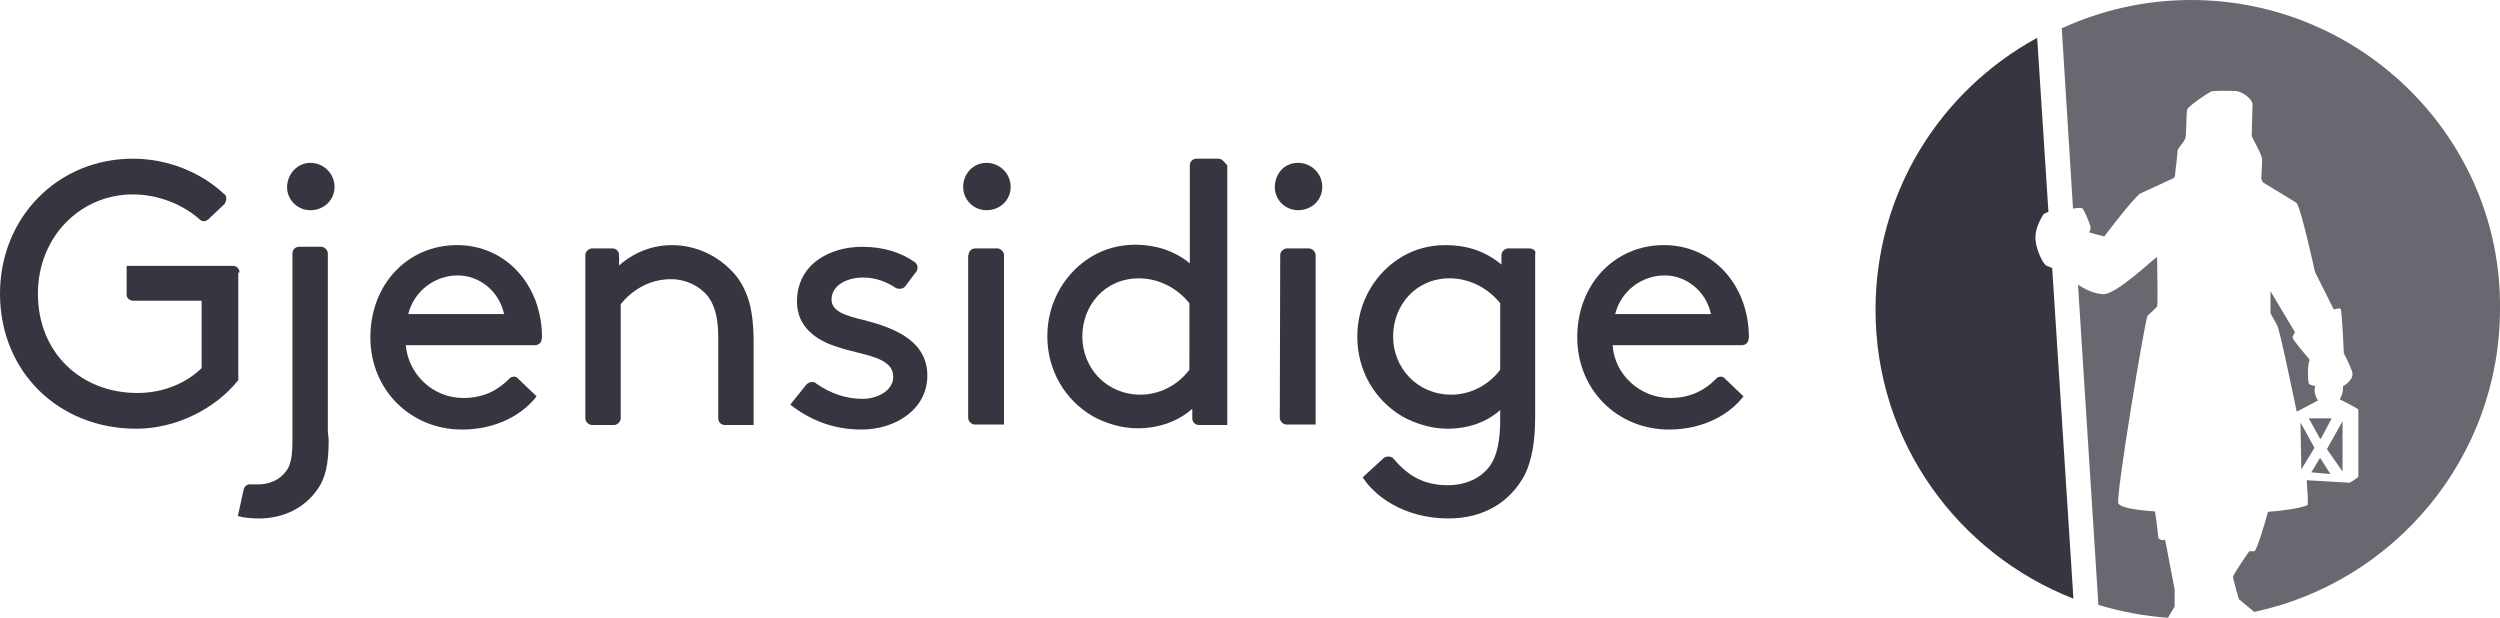 <?xml version="1.0" encoding="utf-8"?>
<!-- Generator: Adobe Illustrator 26.3.1, SVG Export Plug-In . SVG Version: 6.00 Build 0)  -->
<svg version="1.1" id="Layer_1" xmlns="http://www.w3.org/2000/svg" xmlns:xlink="http://www.w3.org/1999/xlink" x="0px" y="0px"
	 width="200px" height="49.421px" viewBox="0 0 200 49.421" style="enable-background:new 0 0 200 49.421;" xml:space="preserve">
<style type="text/css">
	.st0{opacity:0.75;fill:#363640;enable-background:new    ;}
	.st1{fill:#363640;}
</style>
<g>
	<g>
		<path class="st0" d="M186.437,37.921L186.437,37.921l-0.833-1.296l0,0l-0.7,1.163l0,0L186.437,37.921z M184.704,33.467
			L184.704,33.467l0.9,1.628h0.067l0.833-1.562v-0.066L184.704,33.467L184.704,33.467z M184.038,33.799L184.038,33.799l0.067,3.755
			l0,0l1.033-1.695v-0.066L184.038,33.799z M187.404,37.722V33.7l0,0l-1.233,2.193v0.066L187.404,37.722L187.404,37.722z
			 M181.638,23.297L181.638,23.297c0,0.698,0,1.761,0,1.761l0.533,0.964c0.2,0.266,1.566,6.913,1.566,6.913l1.7-0.897
			c-0.133-0.199-0.267-0.465-0.267-0.831c0-0.133,0-0.266,0.067-0.332c-0.067,0-0.467-0.066-0.533-0.199
			c-0.067-0.133-0.133-1.496,0.067-1.861c0-0.066-0.067-0.133-0.133-0.199c-0.267-0.332-1.233-1.429-1.233-1.628
			c0-0.133,0.2-0.399,0.2-0.399L181.638,23.297z M172.672,43.039c0-0.133-0.2-1.695-0.267-2.127
			c-1.866-0.133-2.733-0.332-2.933-0.631c-0.267-0.332,2.133-14.756,2.333-15.022c0.133-0.133,0.7-0.631,0.767-0.764
			c0.067-0.133,0-3.157,0-3.888h-0.067c-0.133,0-3.299,3.091-4.333,2.925c-0.767-0.066-1.5-0.465-1.933-0.764l1.633,25.623
			c1.766,0.532,3.633,0.897,5.566,1.03l0.533-0.897V47.16l-0.767-4.021C173.139,43.305,172.739,43.172,172.672,43.039z M175.273,0
			c-3.699,0-7.199,0.831-10.332,2.26l0.9,14.424c0.4-0.066,0.7-0.066,0.767,0c0.133,0.133,0.633,1.296,0.633,1.496
			c0,0.133,0,0.266-0.133,0.399c0.4,0.133,1.233,0.332,1.233,0.332s2.266-2.991,2.866-3.423c0.133-0.066,1.933-0.897,2.666-1.23
			c0.067-0.066,0.133-0.133,0.133-0.266c0-0.266,0.2-1.562,0.2-1.928c0-0.199,0.533-0.698,0.633-1.03
			c0.067-0.332,0.067-2.061,0.133-2.26c0.067-0.266,1.5-1.23,1.866-1.429c0.2-0.133,1.866-0.066,2.066-0.066
			c0.7,0.133,1.3,0.764,1.3,1.03c0,0.199-0.067,2.526-0.067,2.526c0,0.199,0.833,1.496,0.833,1.928c0,0.399-0.067,1.296-0.067,1.496
			c0,0.066,0.067,0.199,0.133,0.332c0.467,0.266,2.333,1.429,2.666,1.628c0.333,0.199,1.5,5.55,1.5,5.55l1.5,2.991
			c0,0,0.4-0.133,0.533-0.066c0.133,0.066,0.267,3.556,0.267,3.556l0,0c0.2,0.399,0.7,1.363,0.7,1.695
			c0,0.332-0.333,0.698-0.767,0.964c0,0.066,0,0.133,0,0.199c0,0.332-0.133,0.631-0.267,0.831c0.533,0.266,1.5,0.764,1.5,0.831
			c0,0.199,0,0.399,0,5.384c0,0-0.633,0.465-0.7,0.465s-2.133-0.133-3.433-0.199c0.067,0.964,0.133,1.761,0.067,1.994
			c-0.633,0.266-2.133,0.465-3.166,0.532c-0.2,0.764-0.9,3.157-1.1,3.157s-0.4,0-0.4,0s-1.3,1.861-1.3,2.061
			c0,0.133,0.467,1.761,0.467,1.761l1.233,1.03c11.231-2.393,19.663-12.363,19.663-24.261C200.135,11.134,188.97,0,175.273,0z"/>
		<path class="st1" d="M163.674,21.237c-0.333-0.266-0.9-1.562-0.833-2.326c0-0.698,0.467-1.496,0.633-1.761
			c0.067-0.066,0.2-0.133,0.4-0.199l-0.9-13.925c-7.732,4.221-12.931,12.33-12.931,21.768c0,10.535,6.566,19.475,15.831,23.098
			l-1.7-26.454C164.007,21.37,163.807,21.303,163.674,21.237z"/>
	</g>
	<g>
		<path class="st1" d="M78.921,13.028c1.033,0,1.933,0.831,1.933,1.928c0,1.03-0.833,1.861-1.933,1.861
			c-1.033,0-1.866-0.831-1.866-1.861C77.054,13.859,77.888,13.028,78.921,13.028z"/>
		<path class="st1" d="M77.488,20.406c0-0.266,0.2-0.532,0.533-0.532h1.766c0.267,0,0.533,0.266,0.533,0.532v13.559h-2.333
			c-0.267,0-0.533-0.266-0.533-0.532V20.406H77.488z"/>
		<path class="st1" d="M103.85,13.028c1.033,0,1.933,0.831,1.933,1.928c0,1.03-0.833,1.861-1.933,1.861
			c-1.033,0-1.866-0.831-1.866-1.861C102.017,13.859,102.75,13.028,103.85,13.028z"/>
		<path class="st1" d="M102.417,20.406c0-0.266,0.267-0.532,0.533-0.532h1.766c0.267,0,0.533,0.266,0.533,0.532v13.559h-2.333
			c-0.267,0-0.533-0.266-0.533-0.532L102.417,20.406L102.417,20.406z"/>
		<path class="st1" d="M97.484,12.696h-1.766c-0.267,0-0.533,0.199-0.533,0.532v7.843c-1.233-1.03-2.8-1.496-4.333-1.496
			c-1.3,0-2.466,0.332-3.433,0.897c-2.133,1.23-3.633,3.623-3.633,6.414s1.433,5.118,3.633,6.414
			c0.966,0.532,2.266,0.964,3.566,0.964c1.7,0,3.233-0.532,4.399-1.562v0.764c0,0.266,0.2,0.532,0.533,0.532h2.266v-20.77
			C97.951,12.962,97.751,12.696,97.484,12.696z M95.151,29.579c-0.966,1.296-2.466,1.994-3.899,1.994
			c-2.733,0-4.666-2.127-4.666-4.653c0-2.459,1.766-4.653,4.533-4.653c1.7,0,3.166,0.897,4.033,1.994L95.151,29.579L95.151,29.579z"
			/>
		<path class="st1" d="M122.348,19.874h-1.7c-0.267,0-0.533,0.266-0.533,0.532v0.764c-1.3-1.097-2.8-1.562-4.466-1.562
			c-1.3,0-2.466,0.332-3.433,0.897c-2.133,1.23-3.633,3.623-3.633,6.414s1.433,5.118,3.633,6.414
			c0.966,0.532,2.266,0.964,3.566,0.964c1.7,0,3.166-0.532,4.233-1.496v0.764c0,1.761-0.267,2.858-0.767,3.623
			c-0.7,1.03-1.933,1.628-3.433,1.628c-2.133,0-3.366-0.964-4.399-2.193l0,0c-0.2-0.133-0.467-0.133-0.7,0l-0.067,0.066
			l-1.633,1.496c0.9,1.429,3.233,3.29,6.865,3.29c2.8,0,4.932-1.296,6.099-3.49c0.533-1.097,0.833-2.526,0.833-4.653V20.34
			C122.914,20.14,122.714,19.874,122.348,19.874z M120.015,29.579c-0.966,1.296-2.466,1.994-3.899,1.994
			c-2.733,0-4.666-2.127-4.666-4.653c0-2.459,1.766-4.653,4.533-4.653c1.7,0,3.166,0.897,4.033,1.994L120.015,29.579L120.015,29.579
			z"/>
		<path class="st1" d="M43.36,26.986c0-4.154-2.866-7.378-6.799-7.378c-3.966,0-6.932,3.157-6.932,7.378s3.233,7.378,7.332,7.378
			c2.866,0,4.932-1.296,5.966-2.659l-1.566-1.496c-0.2-0.133-0.4-0.066-0.533,0c-0.067,0.066-0.133,0.133-0.133,0.133
			c-0.767,0.764-1.866,1.496-3.633,1.496c-2.466,0-4.399-1.928-4.599-4.221h10.332c0.267,0,0.533-0.199,0.533-0.465
			C43.36,27.053,43.36,26.986,43.36,26.986L43.36,26.986z M32.661,25.125c0.467-1.861,2.133-3.091,3.966-3.091
			c1.7,0,3.299,1.23,3.699,3.091H32.661z"/>
		<path class="st1" d="M139.911,26.986c0-4.154-2.866-7.378-6.799-7.378c-3.966,0-6.932,3.157-6.932,7.378s3.233,7.378,7.332,7.378
			c2.866,0,4.932-1.296,5.966-2.659l-1.566-1.496c-0.2-0.133-0.4-0.066-0.533,0c-0.067,0.066-0.133,0.133-0.133,0.133
			c-0.767,0.764-1.866,1.496-3.633,1.496c-2.466,0-4.466-1.928-4.599-4.221h10.332c0.267,0,0.533-0.199,0.533-0.465l0,0l0,0
			C139.911,27.053,139.911,26.986,139.911,26.986L139.911,26.986z M129.213,25.125c0.467-1.861,2.133-3.091,3.966-3.091
			c1.7,0,3.299,1.23,3.699,3.091H129.213z"/>
		<path class="st1" d="M24.829,13.028c1.033,0,1.933,0.831,1.933,1.928c0,1.03-0.833,1.861-1.933,1.861
			c-1.033,0-1.866-0.831-1.866-1.861C22.996,13.859,23.829,13.028,24.829,13.028z"/>
		<path class="st1" d="M26.295,35.196c0,1.928-0.267,3.091-0.9,3.955c-1.033,1.496-2.733,2.326-4.666,2.326
			c-0.633,0-1.3-0.066-1.7-0.199l0.467-2.127c0.067-0.266,0.333-0.465,0.633-0.399h0.533c0.833,0,1.7-0.332,2.2-1.03
			c0.4-0.465,0.533-1.23,0.533-2.526V34.63V20.273c0-0.266,0.2-0.532,0.533-0.532h1.766c0.267,0,0.533,0.266,0.533,0.532v14.224
			L26.295,35.196L26.295,35.196z"/>
		<path class="st1" d="M58.891,22.068c-1.233-1.496-3.099-2.459-5.132-2.459c-2.033,0-3.499,0.964-4.233,1.628v-0.831
			c0-0.266-0.2-0.532-0.533-0.532H47.36c-0.267,0-0.533,0.266-0.533,0.532v13.061c0,0.266,0.267,0.532,0.533,0.532h1.766
			c0.267,0,0.533-0.266,0.533-0.532v-9.139c0.833-1.03,2.2-1.994,4.033-1.994c1.166,0,2.266,0.532,2.933,1.363
			c0.467,0.631,0.833,1.496,0.833,3.29v0.532v5.949c0,0.266,0.2,0.532,0.533,0.532h1.766h0.533v-6.913
			C60.257,24.66,59.791,23.231,58.891,22.068z"/>
		<path class="st1" d="M63.223,32.37c1.566,1.23,3.433,1.994,5.699,1.994c2.733,0,5.266-1.628,5.266-4.32
			c0-2.925-2.933-3.888-5.132-4.453c-1.433-0.332-2.533-0.698-2.533-1.628c0-1.097,1.166-1.761,2.533-1.761
			c0.967,0,1.866,0.332,2.6,0.831l0,0c0.267,0.133,0.633,0.066,0.767-0.133l0.767-1.03l0.067-0.066c0.2-0.266,0.2-0.532,0-0.764
			l-0.067-0.066c-1.1-0.764-2.466-1.23-4.233-1.23c-2.533,0-5.199,1.363-5.199,4.387c0,1.994,1.5,3.091,3.233,3.623
			c2.066,0.698,4.466,0.764,4.466,2.393c0,1.097-1.233,1.761-2.466,1.761s-2.533-0.399-3.699-1.23l0,0
			c-0.2-0.199-0.533-0.133-0.767,0.066L63.223,32.37z"/>
		<path class="st1" d="M19.163,21.802c0-0.266-0.2-0.532-0.533-0.532h-8.499v2.326c0,0.266,0.267,0.465,0.533,0.465h5.466v5.384
			c-1.1,1.097-2.933,1.994-5.132,1.994c-4.533,0-7.965-3.224-7.965-7.943c0-4.52,3.366-7.943,7.599-7.943
			c2.066,0,4.033,0.831,5.332,1.994l0,0l0,0c0.2,0.199,0.467,0.199,0.7,0l0,0l0,0l1.3-1.23l0,0l0,0l0,0
			c0.133-0.199,0.2-0.465,0.067-0.698c0,0,0-0.066-0.067-0.066l0,0l0,0l0,0l0,0c-1.866-1.761-4.533-2.858-7.332-2.858
			C4.599,12.696,0,17.415,0,23.497c0,6.215,4.666,10.801,10.898,10.801c3.233,0,6.366-1.628,8.165-3.888v-8.608H19.163z"/>
	</g>
</g>
</svg>
